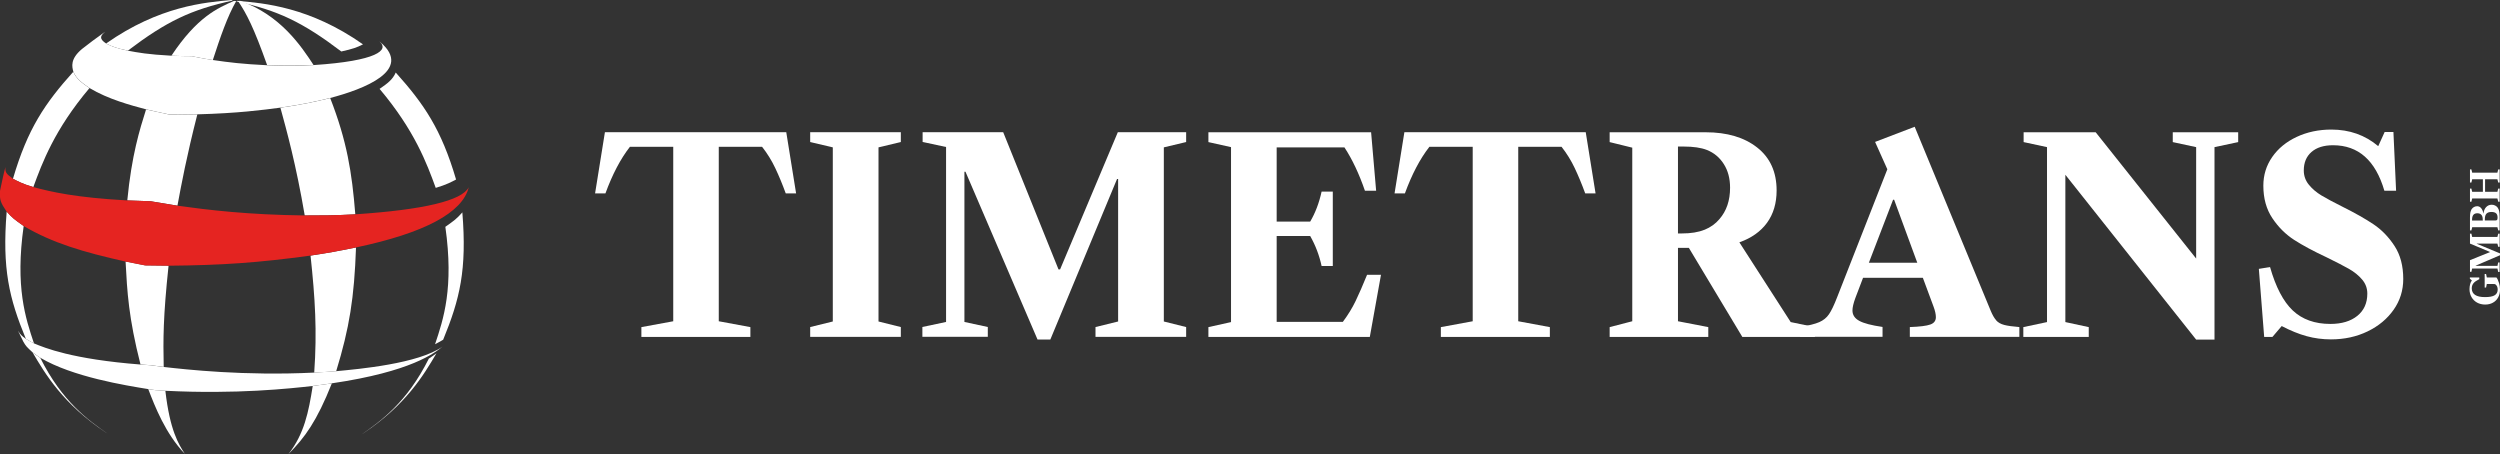 <?xml version="1.0" encoding="UTF-8"?>
<svg id="Ebene_2" xmlns="http://www.w3.org/2000/svg" viewBox="0 0 422.25 76.7">
  <rect x="0" y="0" width="422.25" height="76.7" fill="#333333" stroke="none"/>
  <defs>
    <style>
      .cls-1 {
        fill: #fff;
      }

      .cls-2 {
        fill: #e52421;
      }
    </style>
  </defs>
  <g id="Ebene_1-2" data-name="Ebene_1">
    <g>
      <g>
        <path class="cls-1" d="M18.12,73.21c-3.21-2.25-7.6-5.33-11.33-12.79-.39-.26-.92-.61-1.29-.9,2.16,3.67,5.13,8.7,12.39,13.54l.22.14M5.74,58c-1.42-4.24-3.2-9.51-1.74-19.83-1.58-1.12-1.87-1.32-2.87-2.44-.79,9.69.42,14.66,3.24,21.51.41.24.95.55,1.37.76M5.63,31.59c1.5-4.08,3.55-9.68,9.48-16.71-1.36-.93-2.22-1.59-2.73-2.76-4.81,5.36-7.71,9.62-10.19,18.07.73.39,1.64.88,3.43,1.41M21.6,8.55C28.13,3.6,32.27,1.63,39.32.09c0,0,0,0,0,0-.04-.01-.07-.03-.09-.04-.02-.01-.04-.03-.05-.05-4.59.39-12.28,1.04-21.27,7.35,1,.51,1.7.77,3.68,1.21"/>
        <path class="cls-1" d="M61.11,73.35l.22-.14c7.26-4.84,10.23-9.87,12.39-13.54-.37.29-.9.63-1.29.9-3.73,7.46-8.12,10.54-11.33,12.79M73.48,58.14c.42-.21.96-.52,1.37-.76,2.82-6.86,4.03-11.82,3.24-21.51-1,1.12-1.29,1.32-2.87,2.44,1.46,10.32-.32,15.59-1.74,19.83M73.6,31.73c1.79-.53,2.7-1.02,3.43-1.41-2.48-8.45-5.38-12.71-10.19-18.07-.51,1.18-1.37,1.83-2.73,2.76,5.94,7.04,7.99,12.63,9.48,16.71M57.63,8.7c1.98-.44,2.69-.7,3.68-1.21C52.33,1.18,44.64.53,40.05.14c0,.02-.02.03-.05.05-.02.01-.05.03-.09.04,0,0,0,0,0,0,7.05,1.53,11.19,3.51,17.73,8.46"/>
        <path class="cls-1" d="M31.23,76.68c-1.07-1.67-2.53-3.96-3.3-10.68l-1.66-.1-1.23-.18c1.15,2.99,2.9,7.51,6.19,10.95M27.65,61.98c-.1-4.7-.1-8.43.82-17.11-1.18,0-2.76-.02-3.95-.05-.99-.19-2.32-.44-3.31-.65.27,5.09.5,9.48,2.52,17.39l1.7.12,2.21.29M29.97,34.74c.65-3.52,1.55-8.34,3.36-15.42-2.93.04-3.05.04-4.75.02-1.18-.24-2.74-.59-3.91-.86-1.08,3.43-2.43,7.7-3.17,15.37,1.19.05,2.77.11,3.96.14,1.35.23,3.16.54,4.51.75M35.95,10.13c1.23-3.78,2.46-7.39,3.95-9.95-.07,0-.13,0-.19-.01-.06,0-.12-.01-.18-.02-2.78,1.21-6.24,2.72-10.58,9.26,1.85.07,2.04.07,3.43.08,1.72.35,1.98.4,3.57.65"/>
        <path class="cls-1" d="M48.71,76.7c2.79-2.81,4.79-5.54,7.34-11.95-.97.13-2.26.32-3.23.44-.7,4.44-1.44,8.11-4.11,11.51M56.78,62.7c2.24-7.31,3.05-12.39,3.35-20.9-3.47.69-4.09.82-7.68,1.37.77,7.2,1.12,12.74.62,19.77,1.11-.07,2.6-.15,3.71-.24M60.01,36.2c-.57-7.14-1.42-12.39-4.24-19.64-2.7.65-4.61,1.08-8.41,1.63,1.05,3.83,2.65,9.61,4.11,18.2,2.34,0,5.25,0,8.54-.19M52.96,10.98c-2.07-3.15-5.54-8.42-12.4-10.84-.02,0-.04,0-.05,0-.04,0-.08.01-.12.02-.06,0-.13.01-.19.01,1.46,2.15,2.67,4.51,4.92,10.83,3.1.1,4.75.11,7.85-.03"/>
        <path class="cls-1" d="M64.24,7.12c5.62,4.78-2.89,7.96-8.47,9.43-2.7.65-4.61,1.08-8.41,1.63-3.03.4-7.19.95-14.02,1.13-2.93.04-3.05.04-4.75.02-1.18-.24-2.74-.59-3.91-.86-2.55-.68-6.4-1.7-9.56-3.6-1.36-.93-2.22-1.59-2.73-2.76-.23-.85-.57-2.14,1.46-3.84,1.08-.84,2.54-1.96,3.67-2.74l.25-.16c-.84.66-1.07,1.17.16,1.98,1,.51,1.7.77,3.68,1.21,1.7.32,3.3.63,7.36.85,1.85.07,2.04.07,3.43.08,1.72.35,1.98.4,3.57.65,2.76.4,4.89.67,9.16.88,3.1.1,4.75.11,7.85-.03,10.75-.7,12.73-2.56,11.17-3.93-.02-.02-.06-.05-.08-.07l.19.14"/>
        <path class="cls-2" d="M60.12,41.8c-3.47.69-4.09.82-7.68,1.37-8.81,1.2-14.86,1.63-23.98,1.71-1.18,0-2.76-.02-3.95-.05-.99-.19-2.32-.44-3.31-.65-7.17-1.61-12.28-3.11-17.22-6.01-1.58-1.12-1.87-1.32-2.87-2.44-1.01-1.51-1.22-1.98-1.1-3.55h0c.26-1.19.58-2.78.9-3.95-.04.88.1,1.1,1.26,1.95.73.39,1.64.88,3.43,1.41,3.13.84,7.19,1.78,15.87,2.26,1.19.05,2.77.11,3.96.14,1.35.23,3.16.54,4.51.75,5.36.74,11.88,1.53,21.5,1.65,2.34,0,5.25,0,8.54-.19,11.59-.77,18.04-2.31,19.19-4.57-1.05,4.3-7.47,7.73-19.07,10.17"/>
        <path class="cls-1" d="M56.05,64.75c-.97.13-2.26.32-3.23.44-3.85.43-12.87,1.42-24.88.81l-1.66-.1-1.23-.18c-3.83-.62-12.81-2.06-18.25-5.3-.39-.26-.92-.61-1.29-.9-1.01-.93-1.13-1.05-1.56-1.79l-.92-1.88c.45.68.53.8,1.35,1.39.41.24.95.55,1.37.76,1.75.73,6.38,2.67,18,3.57l1.7.12,2.21.29c3.71.42,13.55,1.53,25.42.95,1.11-.07,2.6-.15,3.71-.24,3.81-.35,13.92-1.27,17.95-4.15-1.3,1.05-5.24,4.23-18.68,6.2"/>
      </g>
      <g>
        <g>
          <path class="cls-1" d="M422.08,47.75c.11.39.17.78.17,1.15,0,.5-.1.95-.31,1.33s-.5.68-.88.89c-.38.21-.81.32-1.31.32s-.97-.11-1.37-.33c-.4-.22-.71-.53-.94-.93-.23-.4-.34-.85-.34-1.35,0-.29.04-.56.1-.82s.17-.46.29-.62v-.03l-.33-.29v-.21h1.59v.29c-.46.23-.79.45-.98.69-.19.23-.29.52-.29.86,0,.49.19.86.56,1.11.37.25.93.37,1.68.37s1.29-.1,1.63-.31c.34-.21.51-.53.51-.97,0-.19-.03-.36-.1-.51s-.16-.27-.27-.35c-.04-.03-.09-.05-.14-.06s-.12-.01-.23-.01h-1.1l-.12.59h-.24v-2.28h.24l.12.58h1.62c.17.2.31.5.42.89Z"/>
          <path class="cls-1" d="M417.42,45.91h-.24v-1.97l3.36-1.35v-.04l-3.36-1.41v-1.67h.24l.13.55h4.26l.14-.55h.24v2.22h-.24l-.14-.55h-3.49v.03l3.93,1.63v.31l-4.11,1.76v.03h3.68l.12-.57h.24v1.6h-.24l-.12-.58h-4.28l-.12.57Z"/>
          <path class="cls-1" d="M417.24,35.91c.04-.22.11-.4.2-.55.11-.17.25-.3.41-.39.17-.09.35-.14.54-.14.26,0,.49.11.67.32.18.21.31.51.38.89h.03c.04-.44.19-.79.44-1.06.25-.27.57-.4.95-.4.2,0,.38.04.56.13.17.08.32.2.43.35.12.17.21.37.26.61.05.24.08.55.08.94v2.31h-.24l-.14-.55h-4.25l-.14.55h-.24v-2.19c0-.33.02-.6.06-.82ZM419.34,37.17c0-.15,0-.26-.02-.34-.03-.26-.12-.46-.27-.6-.16-.14-.37-.21-.63-.21-.3,0-.52.09-.67.27-.15.19-.22.47-.22.84v.12h1.82v-.07ZM421.45,37.24c.15,0,.25-.03.31-.1.05-.07.08-.2.08-.4,0-.32-.08-.56-.25-.71s-.43-.23-.79-.23c-.38,0-.66.1-.84.29s-.27.5-.27.91v.24h1.76Z"/>
          <path class="cls-1" d="M417.55,29.16h4.26l.14-.55h.24v2.22h-.24l-.14-.55h-2.08v2.12h2.08l.14-.55h.24v2.22h-.24l-.14-.55h-4.26l-.13.55h-.24v-2.22h.24l.13.55h1.81v-2.12h-1.81l-.13.55h-.24v-2.22h.24l.13.55Z"/>
        </g>
        <g>
          <path class="cls-1" d="M113.71,54.26v-29.46h-7.32c-1.59,2.04-2.96,4.66-4.13,7.86h-1.75l1.66-10.33h30.63l1.66,10.33h-1.75c-.57-1.56-1.16-2.98-1.77-4.27-.61-1.29-1.35-2.48-2.22-3.59h-7.32v29.46l5.34.99v1.66h-18.41v-1.66l5.39-.99Z"/>
          <path class="cls-1" d="M136.84,23.99v-1.66h15.31v1.66l-3.77.9v29.41l3.77.94v1.66h-15.31v-1.66l3.82-.94v-29.41l-3.82-.9Z"/>
          <path class="cls-1" d="M155.83,23.99v-1.66h13.61l9.34,23.17h.27l9.75-23.17h11.54v1.66l-3.77.9v29.41l3.77.94v1.66h-15.31v-1.66l3.82-.94v-24.07h-.18l-11.27,27.12h-2.16l-12.17-28.34h-.18v25.37l3.95.85v1.66h-11.05v-1.66l4-.85v-29.55l-3.95-.85Z"/>
          <path class="cls-1" d="M233.25,46.4l-1.89,10.51h-27.26v-1.66l3.82-.85v-29.55l-3.82-.85v-1.66h27.48l.85,9.88h-1.89c-.99-2.87-2.14-5.31-3.46-7.32h-11.45v12.53h5.66c.87-1.47,1.51-3.16,1.93-5.07h1.89v12.57h-1.89c-.39-1.8-1.03-3.49-1.93-5.07h-5.66v14.5h11.18c.87-1.17,1.59-2.34,2.16-3.53.57-1.18,1.21-2.66,1.93-4.42h2.33Z"/>
          <path class="cls-1" d="M248.74,54.26v-29.46h-7.32c-1.59,2.04-2.96,4.66-4.13,7.86h-1.75l1.66-10.33h30.63l1.66,10.33h-1.75c-.57-1.56-1.16-2.98-1.77-4.27-.61-1.29-1.35-2.48-2.22-3.59h-7.32v29.46l5.34.99v1.66h-18.41v-1.66l5.39-.99Z"/>
          <path class="cls-1" d="M275.69,54.26v-29.32l-3.82-.94v-1.66h16.21c3.62,0,6.53.86,8.71,2.58,2.19,1.72,3.28,4.14,3.28,7.25,0,2.16-.54,3.97-1.62,5.46-1.08,1.48-2.63,2.58-4.67,3.3l8.67,13.47,4.09.85v1.66h-12.26l-9.03-15.04h-1.84v12.39l5.12.99v1.66h-16.66v-1.66l3.82-.99ZM287.9,38.81c1.02-.42,1.86-1.02,2.51-1.8,1.2-1.38,1.8-3.14,1.8-5.3,0-1.56-.35-2.89-1.06-4-.7-1.11-1.65-1.9-2.85-2.38-.99-.39-2.31-.58-3.95-.58h-.94v14.68h.63c1.56,0,2.84-.21,3.86-.63Z"/>
          <path class="cls-1" d="M337.16,54.12c.33.36.78.61,1.35.76.57.15,1.42.27,2.56.36v1.66h-18.5v-1.66c1.68-.06,2.83-.2,3.46-.43.63-.22.94-.64.94-1.24,0-.48-.13-1.08-.4-1.8l-1.8-4.85h-10.1l-1.3,3.41c-.33.9-.49,1.6-.49,2.11,0,.75.38,1.33,1.15,1.75.76.42,2.07.76,3.93,1.03v1.66h-13.92v-1.66c1.47-.24,2.54-.51,3.23-.81.69-.3,1.24-.74,1.64-1.33.4-.58.86-1.53,1.37-2.85l8.49-21.64-2.07-4.62,6.69-2.56,12.84,31.08c.3.72.61,1.26.94,1.62ZM323.83,44.38l-3.91-10.64h-.18l-4.09,10.64h8.17Z"/>
          <path class="cls-1" d="M370.93,57.36l-22.09-27.84v24.88l3.95.85v1.66h-11.05v-1.66l4-.85v-29.55l-3.95-.85v-1.66h12.17l16.97,21.33v-18.82l-3.95-.85v-1.66h11.05v1.66l-4,.85v32.51h-3.1Z"/>
          <path class="cls-1" d="M401.69,24.67l1.08-2.38h1.48l.45,9.92h-1.98c-1.5-5.12-4.39-7.68-8.67-7.68-1.56,0-2.77.38-3.64,1.14-.87.76-1.3,1.8-1.3,3.12,0,.9.28,1.7.85,2.4.57.7,1.28,1.31,2.13,1.82.85.51,2.03,1.14,3.53,1.89,2.16,1.08,3.91,2.07,5.28,2.99s2.54,2.13,3.53,3.64c.99,1.51,1.48,3.38,1.48,5.59,0,1.92-.54,3.65-1.62,5.19s-2.54,2.76-4.4,3.66c-1.86.9-3.92,1.35-6.2,1.35-1.41,0-2.77-.18-4.09-.54s-2.72-.93-4.22-1.71l-1.57,1.84h-1.39l-.9-11.5,1.89-.31c.96,3.38,2.24,5.83,3.84,7.34s3.72,2.27,6.35,2.27c1.92,0,3.44-.46,4.56-1.37,1.12-.91,1.68-2.16,1.68-3.75,0-.9-.29-1.69-.88-2.38-.58-.69-1.33-1.29-2.22-1.8-.9-.51-2.14-1.15-3.73-1.93-2.25-1.05-4.09-2.04-5.52-2.96-1.44-.93-2.67-2.15-3.68-3.66-1.02-1.51-1.53-3.35-1.53-5.5,0-1.8.5-3.41,1.5-4.85,1-1.44,2.38-2.57,4.13-3.39,1.75-.82,3.71-1.24,5.86-1.24,3.05,0,5.69.93,7.9,2.79Z"/>
        </g>
      </g>
    </g>
  </g>
</svg>